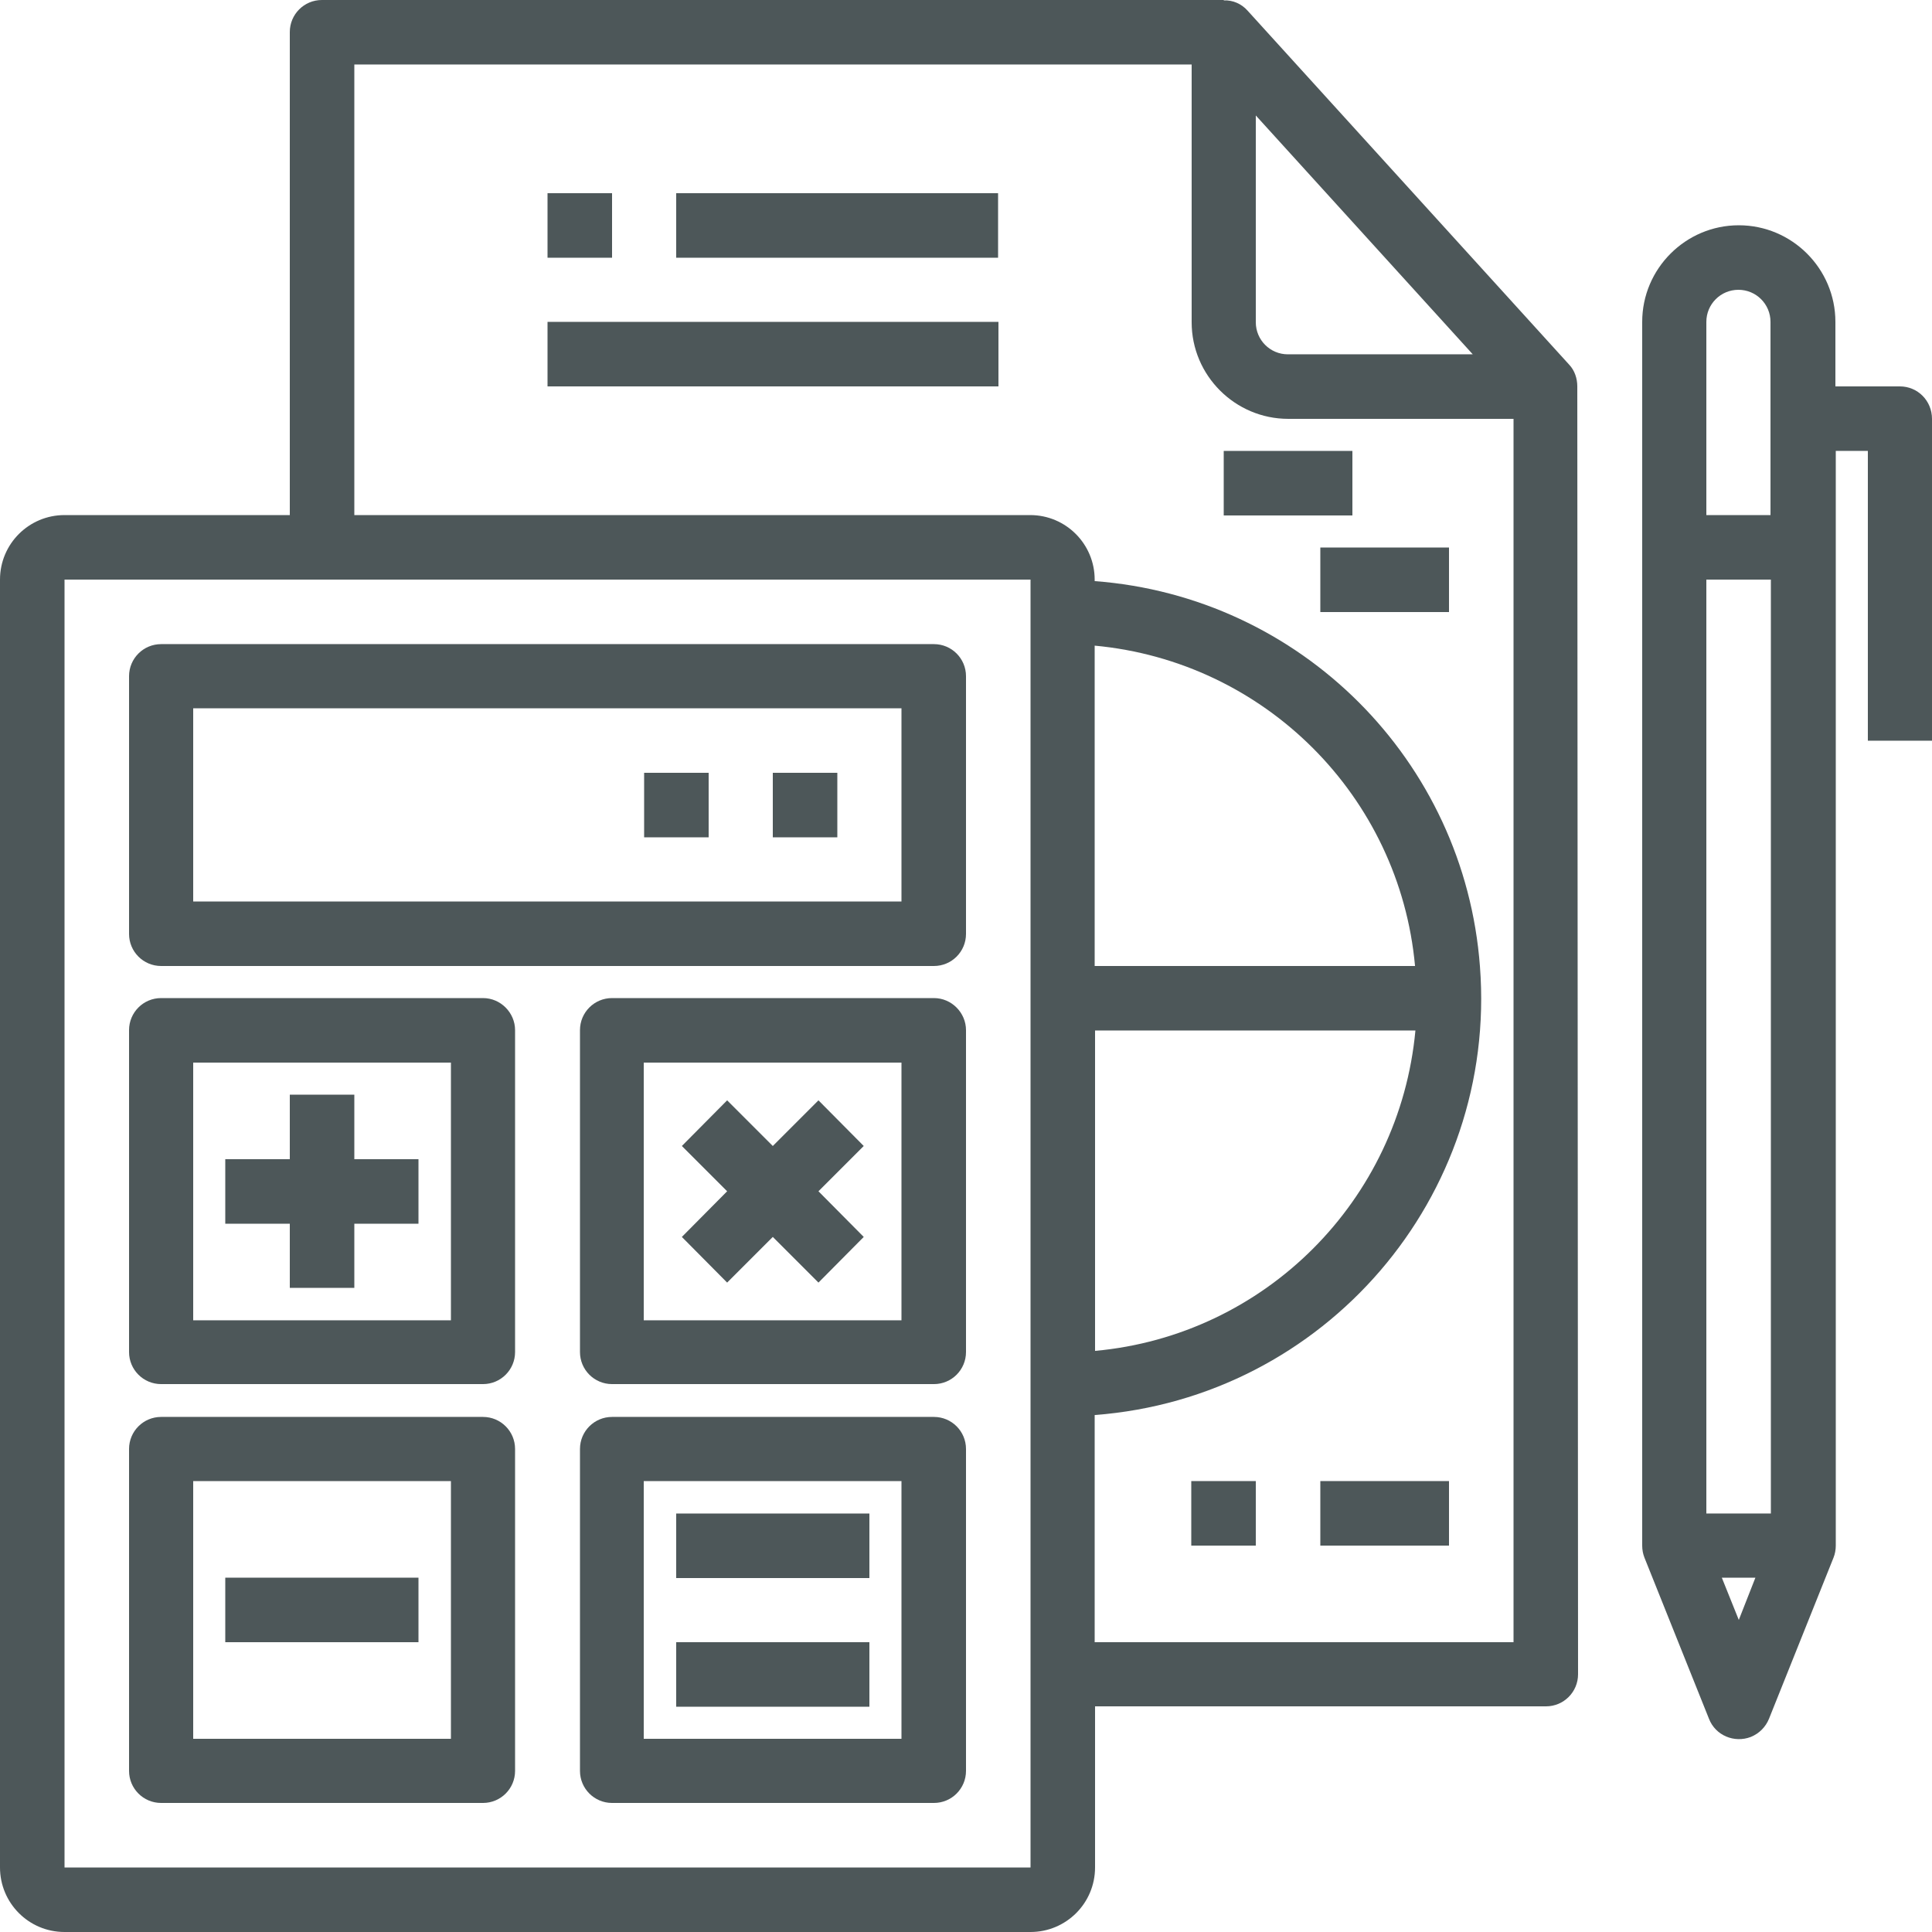 <?xml version="1.0" encoding="UTF-8"?> <!-- Generator: Adobe Illustrator 25.4.1, SVG Export Plug-In . SVG Version: 6.00 Build 0) --> <svg xmlns="http://www.w3.org/2000/svg" xmlns:xlink="http://www.w3.org/1999/xlink" id="Capa_1" x="0px" y="0px" viewBox="0 0 512 512" style="enable-background:new 0 0 512 512;" xml:space="preserve"> <style type="text/css"> .st0{fill:#4D5759;} </style> <g> <g> <g> <path class="st0" d="M503.5,102.4h-17.1V85.3c0-14.1-11.5-25.6-25.6-25.6s-25.6,11.5-25.6,25.6v324.3c0,1.1,0.2,2.2,0.6,3.2 l17.1,42.7c1.7,4.4,6.7,6.5,11.1,4.8c2.2-0.9,3.9-2.6,4.8-4.8l17.1-42.7c0.4-1,0.6-2.1,0.6-3.2V119.5h8.5v76.8H512v-85.3 C512,106.2,508.2,102.4,503.5,102.4z M460.8,429.3l-4.5-11.2h8.9L460.8,429.3z M469.3,401.1h-17.1V153.6h17.1V401.1z M469.3,136.5h-17.1V85.3c0-4.7,3.8-8.5,8.5-8.5s8.5,3.8,8.5,8.5V136.5z"></path> </g> </g> <g> <g> <path class="st0" d="M418,102.4c0-2.1-0.7-4.2-2.1-5.7L330.6,2.8C329,1,326.7,0,324.3,0.1V0H85.3c-4.7,0-8.5,3.8-8.5,8.5v128 H17.1c-9.4,0-17.1,7.6-17.1,17.1v341.3c0,9.4,7.6,17.1,17.1,17.1h256c9.4,0,17.1-7.6,17.1-17.1v-42.7h119.5 c4.7,0,8.5-3.8,8.5-8.5L418,102.4L418,102.4z M332.8,30.6l57.5,63.3h-49c-4.7,0-8.5-3.8-8.5-8.5V30.6z M273.1,494.9h-256V153.6 h256V494.9z M401.1,435.2H290.1V375c61-4.6,106.8-57.8,102.1-118.9c-4.1-54.6-47.5-98-102.1-102.1v-0.4c0-9.4-7.6-17.1-17.1-17.1 H93.9V17.1h221.9v68.3c0,14.1,11.5,25.6,25.6,25.6h59.7V435.2z M375.1,273.1c-4.2,45.1-39.9,80.8-84.9,84.9v-84.9H375.1z M290.1,256v-84.9c45.1,4.2,80.8,39.9,84.9,84.9H290.1z"></path> </g> </g> <g> <g> <rect x="145.1" y="51.2" class="st0" width="17.1" height="17.1"></rect> </g> </g> <g> <g> <rect x="179.2" y="51.2" class="st0" width="85.3" height="17.1"></rect> </g> </g> <g> <g> <rect x="145.1" y="85.3" class="st0" width="119.5" height="17.1"></rect> </g> </g> <g> <g> <rect x="315.7" y="392.5" class="st0" width="17.1" height="17.1"></rect> </g> </g> <g> <g> <rect x="349.9" y="392.5" class="st0" width="34.1" height="17.1"></rect> </g> </g> <g> <g> <rect x="324.3" y="119.5" class="st0" width="34.1" height="17.1"></rect> </g> </g> <g> <g> <rect x="349.9" y="145.1" class="st0" width="34.1" height="17.1"></rect> </g> </g> <g> <g> <path class="st0" d="M247.5,170.7H42.7c-4.7,0-8.5,3.8-8.5,8.5v68.3c0,4.7,3.8,8.5,8.5,8.5h204.8c4.7,0,8.5-3.8,8.5-8.5v-68.3 C256,174.5,252.2,170.7,247.5,170.7z M238.9,238.9H51.2v-51.2h187.7V238.9z"></path> </g> </g> <g> <g> <path class="st0" d="M128,264.5H42.7c-4.7,0-8.5,3.8-8.5,8.5v85.3c0,4.7,3.8,8.5,8.5,8.5H128c4.7,0,8.5-3.8,8.5-8.5v-85.3 C136.5,268.4,132.7,264.5,128,264.5z M119.5,349.9H51.2v-68.3h68.3V349.9z"></path> </g> </g> <g> <g> <path class="st0" d="M128,375.5H42.7c-4.7,0-8.5,3.8-8.5,8.5v85.3c0,4.7,3.8,8.5,8.5,8.5H128c4.7,0,8.5-3.8,8.5-8.5V384 C136.5,379.3,132.7,375.5,128,375.5z M119.5,460.8H51.2v-68.3h68.3V460.8z"></path> </g> </g> <g> <g> <path class="st0" d="M247.5,264.5h-85.3c-4.7,0-8.5,3.8-8.5,8.5v85.3c0,4.7,3.8,8.5,8.5,8.5h85.3c4.7,0,8.5-3.8,8.5-8.5v-85.3 C256,268.4,252.2,264.5,247.5,264.5z M238.9,349.9h-68.3v-68.3h68.3V349.9z"></path> </g> </g> <g> <g> <path class="st0" d="M247.5,375.5h-85.3c-4.7,0-8.5,3.8-8.5,8.5v85.3c0,4.7,3.8,8.5,8.5,8.5h85.3c4.7,0,8.5-3.8,8.5-8.5V384 C256,379.3,252.2,375.5,247.5,375.5z M238.9,460.8h-68.3v-68.3h68.3V460.8z"></path> </g> </g> <g> <g> <polygon class="st0" points="93.9,307.2 93.9,290.1 76.8,290.1 76.8,307.2 59.7,307.2 59.7,324.3 76.8,324.3 76.8,341.3 93.9,341.3 93.9,324.3 110.9,324.3 110.9,307.2 "></polygon> </g> </g> <g> <g> <polygon class="st0" points="228.9,303.7 216.9,291.6 204.8,303.7 192.7,291.6 180.7,303.7 192.7,315.7 180.7,327.8 192.7,339.9 204.8,327.8 216.9,339.9 228.9,327.8 216.9,315.7 "></polygon> </g> </g> <g> <g> <rect x="59.7" y="418.1" class="st0" width="51.2" height="17.1"></rect> </g> </g> <g> <g> <rect x="179.2" y="401.1" class="st0" width="51.2" height="17.1"></rect> </g> </g> <g> <g> <rect x="179.2" y="435.2" class="st0" width="51.2" height="17.1"></rect> </g> </g> <g> <g> <rect x="170.7" y="204.8" class="st0" width="17.1" height="17.1"></rect> </g> </g> <g> <g> <rect x="204.8" y="204.8" class="st0" width="17.1" height="17.1"></rect> </g> </g> </g> </svg> 